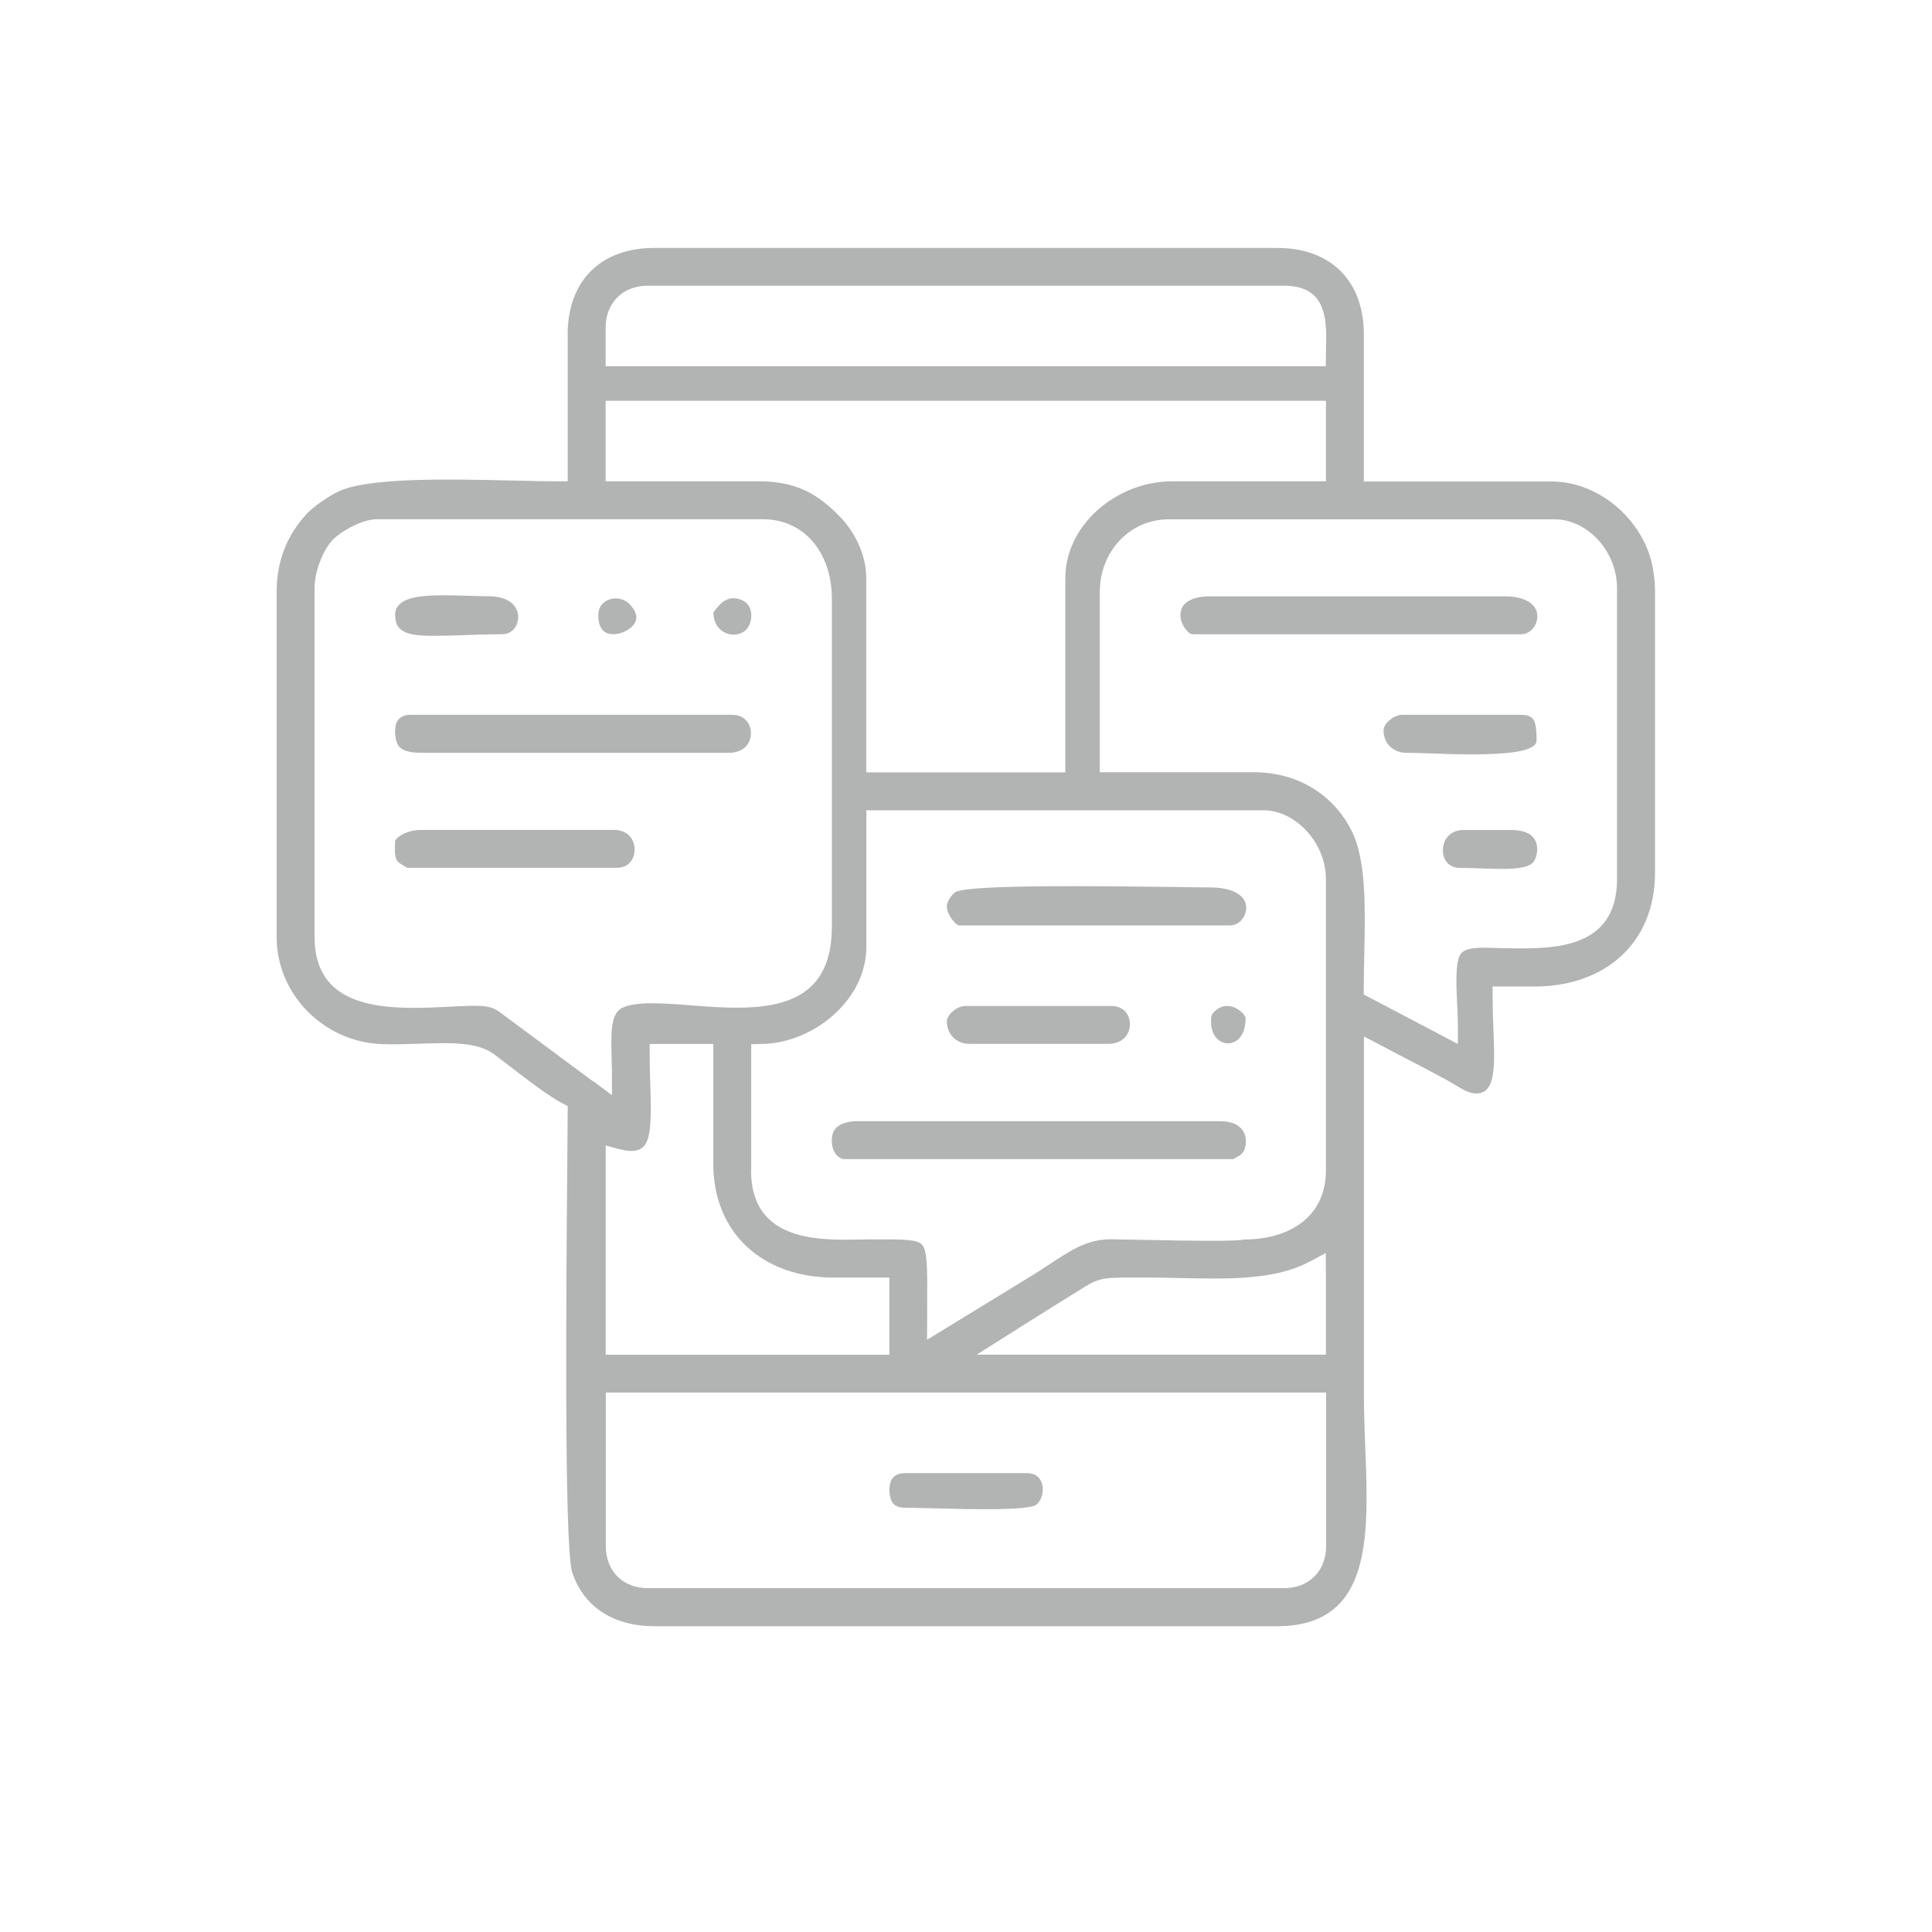 <?xml version="1.0" encoding="UTF-8"?>
<!DOCTYPE svg PUBLIC "-//W3C//DTD SVG 1.1//EN" "http://www.w3.org/Graphics/SVG/1.1/DTD/svg11.dtd">
<!-- Creator: CorelDRAW -->
<svg xmlns="http://www.w3.org/2000/svg" xml:space="preserve" width="16.07mm" height="16.07mm" version="1.1" style="shape-rendering:geometricPrecision; text-rendering:geometricPrecision; image-rendering:optimizeQuality; fill-rule:evenodd; clip-rule:evenodd"
viewBox="0 0 220.69 220.69"
 xmlns:xlink="http://www.w3.org/1999/xlink"
 xmlns:xodm="http://www.corel.com/coreldraw/odm/2003">
 <defs>
  <style type="text/css">
   <![CDATA[
    .fil1 {fill:none}
    .fil0 {fill:#B2B3B3}
   ]]>
  </style>
 </defs>
 <g id="PowerClip_x0020_Contents">
  <g id="_2099172869536">
   <path class="fil0" d="M69.2 176.62l0 -17.55 82.28 0 0 17.55c0,1.41 -0.48,2.6 -1.33,3.45 -0.85,0.86 -2.04,1.34 -3.46,1.34l-72.7 0c-1.42,0 -2.61,-0.48 -3.46,-1.33 -0.85,-0.86 -1.33,-2.05 -1.33,-3.46zm69.13 -59.93c0,1.21 0.52,1.99 1.18,2.31 0.24,0.12 0.51,0.18 0.77,0.18 0.25,0 0.52,-0.06 0.77,-0.19 0.69,-0.34 1.23,-1.22 1.23,-2.68 0,-0.13 -0.12,-0.34 -0.32,-0.56 -0.21,-0.23 -0.49,-0.44 -0.81,-0.6 -0.3,-0.15 -0.63,-0.24 -0.98,-0.24 -0.44,0 -0.92,0.16 -1.37,0.57 -0.19,0.17 -0.31,0.31 -0.37,0.45 -0.06,0.15 -0.09,0.39 -0.09,0.76zm-56.84 -46.72c0.02,1.22 0.62,1.99 1.37,2.32 0.29,0.13 0.61,0.2 0.92,0.2 0.3,0 0.61,-0.05 0.88,-0.17 0.65,-0.28 1.16,-0.95 1.16,-2.03 0,-0.56 -0.19,-1.02 -0.49,-1.33 -0.35,-0.36 -0.86,-0.58 -1.44,-0.62l-0.13 -0.01c-0.69,0 -1.26,0.42 -1.66,0.87 -0.37,0.41 -0.57,0.7 -0.61,0.77zm-13.15 0.32c0,1.16 0.41,1.78 0.95,2.01 0.55,0.23 1.28,0.17 1.93,-0.1 0.64,-0.27 1.19,-0.71 1.39,-1.25 0.2,-0.52 0.04,-1.21 -0.76,-2 -0.41,-0.4 -0.97,-0.59 -1.51,-0.59 -0.3,0 -0.59,0.05 -0.84,0.16 -0.25,0.1 -0.49,0.25 -0.67,0.44 -0.3,0.31 -0.49,0.76 -0.49,1.33zm98.45 28.85c0.71,0 1.6,0.03 2.47,0.06 2.53,0.09 4.92,0.17 5.8,-0.62 0.2,-0.18 0.38,-0.55 0.47,-0.99 0.09,-0.43 0.09,-0.9 -0.05,-1.32 -0.12,-0.37 -0.37,-0.73 -0.77,-0.98 -0.47,-0.3 -1.15,-0.48 -2.12,-0.48l-5.41 0c-1.14,0 -1.87,0.6 -2.17,1.34 -0.12,0.3 -0.19,0.63 -0.19,0.95 -0,0.31 0.05,0.63 0.16,0.91 0.25,0.64 0.86,1.13 1.81,1.13zm-121.65 -28.85c0,1.99 1.55,2.34 4.39,2.34 1.02,0 2.02,-0.03 3.1,-0.07 1.47,-0.05 3.1,-0.11 4.72,-0.11 0.82,0 1.4,-0.48 1.67,-1.11 0.12,-0.28 0.17,-0.58 0.17,-0.89 -0,-0.3 -0.07,-0.6 -0.21,-0.88 -0.39,-0.81 -1.39,-1.46 -3.17,-1.46 -0.75,0 -1.69,-0.03 -2.64,-0.06 -0.81,-0.03 -1.65,-0.05 -2.6,-0.05 -2.93,0 -5.44,0.32 -5.44,2.28zm56.45 99.76c0,0.76 0.15,1.37 0.46,1.72 0.25,0.28 0.68,0.45 1.32,0.45l3.16 0.07c4.48,0.12 11.08,0.29 11.89,-0.44 0.45,-0.4 0.69,-1.05 0.69,-1.7 0,-0.27 -0.04,-0.54 -0.12,-0.77 -0.07,-0.22 -0.19,-0.42 -0.34,-0.59 -0.28,-0.31 -0.72,-0.52 -1.34,-0.52l-13.92 0c-0.57,0 -1.03,0.16 -1.32,0.46 -0.3,0.29 -0.46,0.75 -0.46,1.32zm56.45 -86.61c0,0.72 0.28,1.37 0.73,1.82 0.46,0.45 1.1,0.73 1.82,0.73 0.74,0 1.81,0.04 3,0.08 1.34,0.05 2.85,0.1 4.48,0.1 3.77,0 7.45,-0.26 7.45,-1.58 0,-0.8 -0.02,-1.71 -0.29,-2.27 -0.19,-0.39 -0.61,-0.67 -1.49,-0.67l-13.53 0c-0.53,0 -1.08,0.26 -1.51,0.64 -0.4,0.34 -0.66,0.76 -0.66,1.14zm-49.88 33.25c0,0.72 0.28,1.37 0.73,1.82 0.46,0.45 1.1,0.73 1.82,0.73l15.85 0c1.24,0 2,-0.58 2.32,-1.32 0.12,-0.29 0.19,-0.61 0.19,-0.91 0,-0.31 -0.06,-0.62 -0.18,-0.91 -0.27,-0.67 -0.93,-1.19 -1.95,-1.19l-16.63 0c-0.53,0 -1.08,0.26 -1.51,0.64 -0.39,0.35 -0.65,0.77 -0.65,1.14zm-63.03 -20.49l-0.01 0.58c-0.01,0.78 -0.02,1.25 0.38,1.7 0.08,0.08 0.38,0.29 0.73,0.48l0.29 0.17 23.97 0c0.94,0 1.56,-0.52 1.83,-1.18 0.12,-0.29 0.17,-0.62 0.17,-0.93 -0,-0.31 -0.06,-0.63 -0.19,-0.93 -0.3,-0.72 -1.02,-1.29 -2.2,-1.29l-22.04 0c-0.78,0 -1.67,0.24 -2.32,0.65 -0.37,0.23 -0.62,0.5 -0.63,0.75zm63.03 7.34c0,0.47 0.26,1.05 0.63,1.53 0.29,0.37 0.59,0.64 0.76,0.64l30.94 0c0.77,0 1.39,-0.51 1.68,-1.17 0.12,-0.27 0.19,-0.57 0.18,-0.87 -0,-0.28 -0.07,-0.56 -0.21,-0.82 -0.46,-0.82 -1.67,-1.48 -3.97,-1.48l-4.05 -0.05c-7.94,-0.1 -23.14,-0.3 -24.91,0.55 -0.23,0.11 -0.5,0.4 -0.72,0.74 -0.2,0.32 -0.34,0.66 -0.34,0.93zm26.68 -33.25c0,0.53 0.24,1.13 0.6,1.59 0.26,0.34 0.55,0.57 0.8,0.57l37.51 0c0.77,0 1.39,-0.52 1.68,-1.19 0.12,-0.29 0.19,-0.59 0.18,-0.89 -0,-0.28 -0.07,-0.57 -0.21,-0.83 -0.41,-0.79 -1.51,-1.42 -3.59,-1.42l-33.64 0c-1.04,0 -2.01,0.21 -2.63,0.68 -0.43,0.32 -0.7,0.81 -0.7,1.49zm-89.71 13.15c0,0.81 0.13,1.48 0.5,1.88 0.39,0.42 1.15,0.67 2.44,0.67l35.19 0c1.25,0 2.01,-0.57 2.33,-1.3 0.12,-0.29 0.19,-0.61 0.19,-0.91 0,-0.32 -0.06,-0.63 -0.18,-0.92 -0.28,-0.68 -0.94,-1.21 -1.95,-1.21l-36.73 0c-0.57,0 -1.03,0.16 -1.32,0.45 -0.3,0.3 -0.46,0.75 -0.46,1.32zm49.88 46.79c0,0.73 0.2,1.25 0.46,1.6 0.31,0.39 0.68,0.57 0.93,0.57l44.47 0 0.22 -0.12c0.31,-0.16 0.6,-0.34 0.71,-0.44 0.33,-0.3 0.52,-0.84 0.52,-1.44 0,-0.27 -0.04,-0.55 -0.13,-0.8 -0.09,-0.25 -0.22,-0.48 -0.41,-0.69 -0.44,-0.5 -1.23,-0.84 -2.45,-0.84l-41.37 0c-0.96,0 -1.78,0.21 -2.3,0.63 -0.4,0.33 -0.64,0.83 -0.64,1.53zm56.45 15.08l0 9.43 -39.89 0c3.9,-2.46 7.79,-4.94 11.72,-7.36 1.01,-0.64 1.56,-0.99 2.41,-1.21 0.95,-0.25 2.03,-0.24 4.41,-0.24l0.7 0c1.35,0 2.68,0.03 3.99,0.06 5.54,0.12 10.79,0.24 14.73,-1.84l1.92 -1.02 0 2.18zm-80.63 -14.03c2.02,0.54 2.89,-0.09 3.21,-1.33 0.39,-1.48 0.32,-3.71 0.24,-6.13 -0.04,-1.12 -0.07,-2.27 -0.07,-3.26l0 -1.31 7.27 0 0 13.69c0,3.92 1.39,7.15 3.75,9.39 2.43,2.31 5.92,3.61 10.02,3.61l6.34 0 0 8.81 -32.4 0 0 -23.9 1.65 0.44zm14.98 2.43l0 -14.43 1.29 -0.03c3.06,-0.07 6.11,-1.42 8.36,-3.54 2.11,-1.98 3.5,-4.64 3.5,-7.53l0 -15.62 45.39 0c1.84,0 3.68,0.97 5.02,2.49 1.26,1.42 2.09,3.34 2.09,5.4l0 33.25c-0.01,2.83 -1.17,4.83 -2.99,6.12 -1.72,1.22 -4.01,1.77 -6.42,1.77 -1.12,0.34 -13.21,-0.02 -15.13,-0.03 -2.68,-0.01 -4.52,1.2 -6.98,2.82 -0.83,0.55 -1.73,1.14 -2.69,1.71l-11.35 6.95 0.01 -4.36c0.02,-3.78 0.02,-5.73 -0.55,-6.46 -0.51,-0.66 -2.18,-0.66 -5.62,-0.65l-3.25 0.04c-4.61,0 -10.7,-0.7 -10.7,-7.92zm-18.03 -10.16l-10.19 -7.56c-1,-0.76 -1.43,-1.09 -3.31,-1.1 -0.84,0 -1.88,0.05 -2.99,0.11 -1.29,0.06 -2.67,0.13 -3.98,0.13 -5.71,-0 -11.38,-1.15 -11.38,-8.1l0 -39.83c0,-0.94 0.22,-1.95 0.55,-2.86 0.37,-1.03 0.89,-1.96 1.42,-2.56 0.47,-0.53 1.45,-1.22 2.47,-1.72 0.89,-0.43 1.87,-0.75 2.68,-0.75l44.08 0c2.42,0 4.37,0.98 5.74,2.59 1.39,1.64 2.15,3.92 2.15,6.45l0 37.51c0,7.76 -5.06,9.25 -10.91,9.25 -1.7,0 -3.47,-0.14 -5.18,-0.27 -3.25,-0.25 -6.28,-0.48 -7.86,0.29 -1.34,0.66 -1.28,2.98 -1.21,5.54l0.04 1.81 0 2.61 -2.09 -1.55zm57.85 -55.96c0,-2.27 0.85,-4.35 2.27,-5.86 1.41,-1.49 3.36,-2.41 5.62,-2.41l44.08 0c1.85,0 3.71,0.94 5.06,2.47 1.23,1.39 2.05,3.29 2.05,5.41l0 33.25c0,7.94 -7.29,7.9 -11.66,7.88l-2.11 -0.04c-1.97,-0.07 -3.71,-0.12 -4.19,0.84 -0.52,1.03 -0.4,3.51 -0.3,5.66 0.04,0.85 0.08,1.66 0.08,2.28l0 2.18 -10.75 -5.65 0 -0.79c0,-1.01 0.03,-2.43 0.06,-3.83 0.11,-5.18 0.22,-10.59 -1.36,-13.9 -0.96,-2.01 -2.5,-3.81 -4.55,-5.06 -1.85,-1.13 -4.12,-1.81 -6.75,-1.81l-17.56 0 0 -20.65zm-55.14 -21.81l80.97 0 0 9.2 -17.55 0c-3.24,0 -6.36,1.29 -8.64,3.38 -2.17,1.99 -3.58,4.7 -3.58,7.68l0 22.19 -22.74 0 0 -22.19c0,-1.22 -0.27,-2.41 -0.72,-3.52 -0.5,-1.22 -1.23,-2.35 -2.08,-3.28l-0.91 -0.92c-1.09,-1.01 -2.22,-1.85 -3.55,-2.42 -1.34,-0.58 -2.93,-0.92 -4.96,-0.92l-17.55 0 0 -9.2 1.31 0zm-1.31 -8.35c0,-1.41 0.48,-2.6 1.33,-3.45 0.85,-0.86 2.04,-1.34 3.46,-1.34l72.7 0c4.34,0 4.82,3.02 4.82,5.99l-0.05 3.21 -82.26 0 0 -4.41zm-4.33 0.77l0 16.78 -1.31 0c-1.25,0 -3.07,-0.04 -5.05,-0.09 -7.05,-0.16 -16.35,-0.38 -19.8,1.24 -0.59,0.27 -1.34,0.73 -2.05,1.23 -0.65,0.46 -1.25,0.95 -1.62,1.35 -1.12,1.22 -1.99,2.58 -2.56,4.07 -0.56,1.45 -0.86,3.06 -0.86,4.81l0 39.44c0,3.25 1.32,6.22 3.45,8.41 2.16,2.23 5.15,3.67 8.43,3.82 1.44,0.07 2.95,0.01 4.41,-0.04 3.44,-0.12 6.61,-0.23 8.55,1.21l1.8 1.37c1.97,1.52 4.36,3.36 5.91,4.18l0.7 0.37 -0.05 6.74c-0.12,13.55 -0.37,43.51 0.55,46.46 0.6,1.91 1.75,3.48 3.36,4.56 1.57,1.05 3.61,1.65 6.04,1.65l71.15 0c8.84,0 10.2,-6.83 10.2,-14.69 0,-1.97 -0.07,-3.87 -0.15,-5.76 -0.07,-1.97 -0.15,-3.94 -0.15,-5.69l0 -41.23 4.84 2.54c1.51,0.78 3.03,1.57 4.71,2.49l0.9 0.53c0.81,0.49 1.61,0.98 2.45,0.96 1.84,-0.04 2.02,-2.33 1.96,-5.39l-0.07 -1.97c-0.05,-1.19 -0.09,-2.43 -0.09,-3.55l0 -1.31 4.79 0c4.1,0 7.6,-1.3 10.02,-3.6 2.36,-2.24 3.74,-5.46 3.74,-9.39l0 -32.09c0,-0.92 -0.09,-1.83 -0.24,-2.67 -0.16,-0.86 -0.39,-1.67 -0.69,-2.36 -0.92,-2.19 -2.51,-4.13 -4.49,-5.5 -1.87,-1.29 -4.09,-2.08 -6.42,-2.08l-21.42 0 0 -16.78c0,-3.07 -0.95,-5.56 -2.65,-7.25 -1.7,-1.7 -4.18,-2.65 -7.25,-2.65l-71.15 0c-3.07,0 -5.56,0.95 -7.25,2.65 -1.7,1.7 -2.65,4.18 -2.65,7.25z"/>
   <rect class="fil1" x="-0" y="-0" width="220.69" height="220.69"/>
  </g>
 </g>
</svg>
